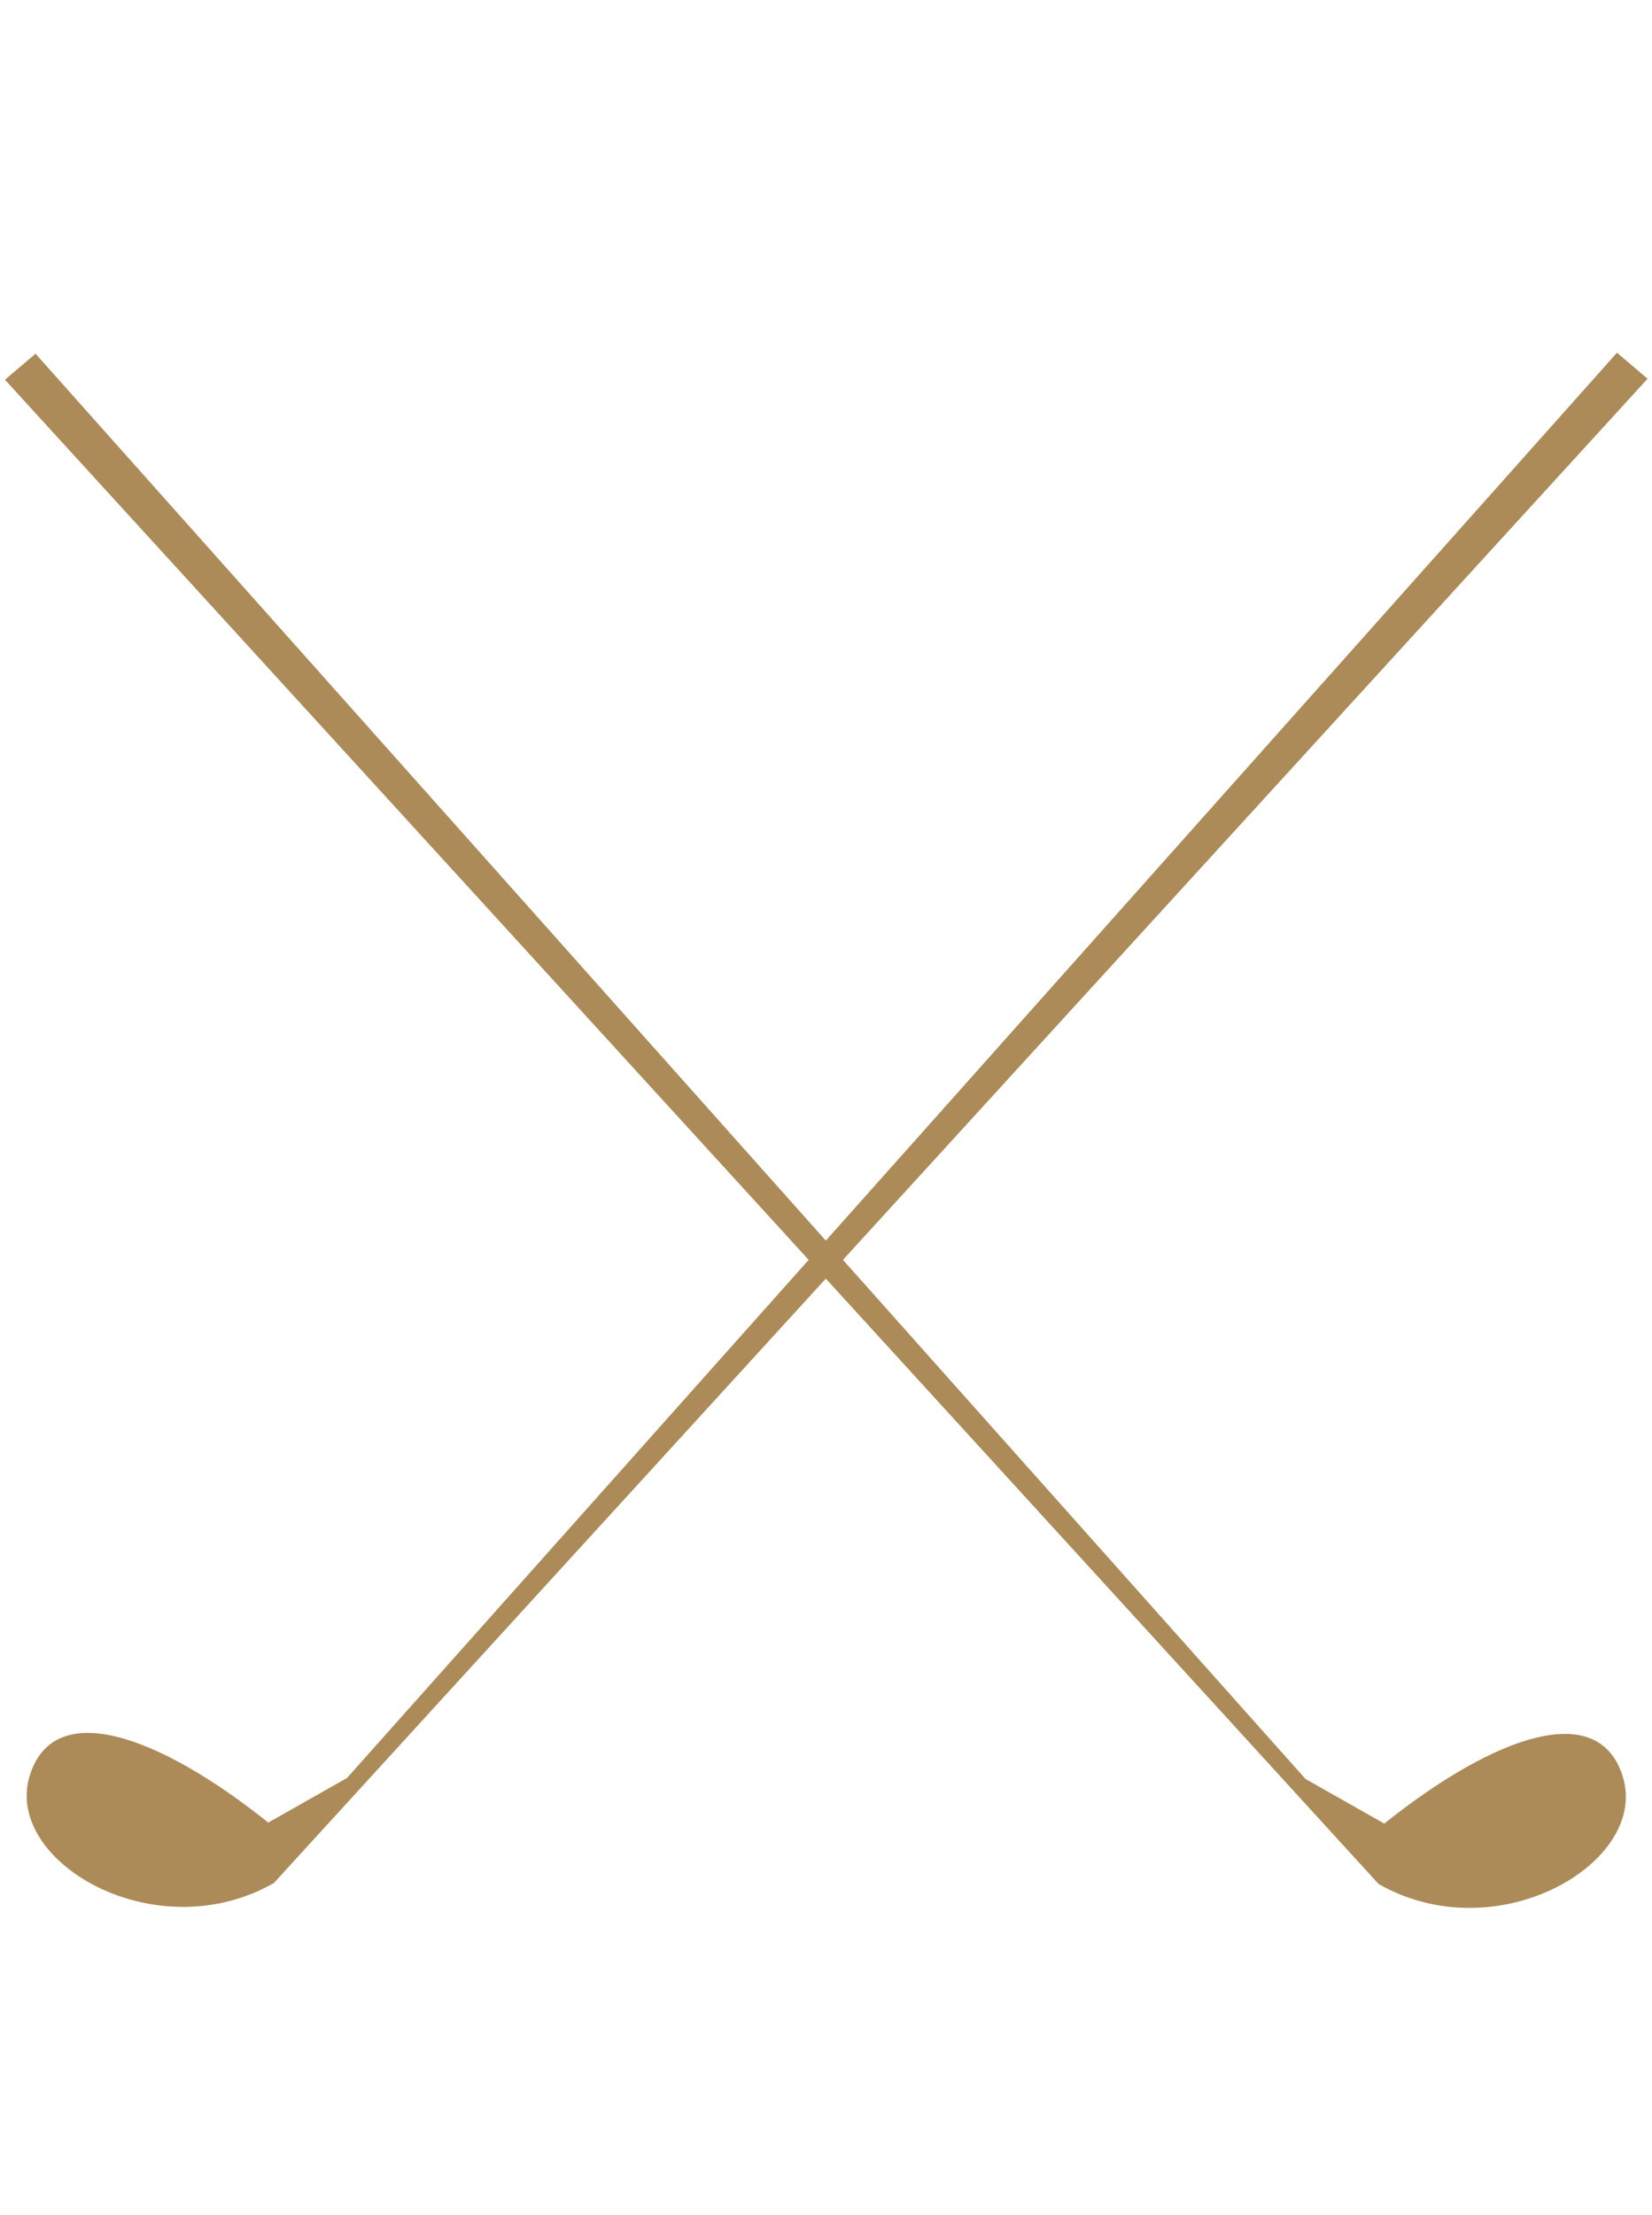 <svg xmlns="http://www.w3.org/2000/svg" width="69.019" height="92.5" viewBox="0 0 69.019 92.5">
  <g id="about-icon" transform="translate(-829 -1644.5)">
    <path id="Path_37" data-name="Path 37" d="M29.461,78.484l-2.3-3L1.6,0,0,.5,28.26,80.718c3.474,4.548,10.762,3.571,11.134-.143C39.746,77.176,35.135,76.9,29.461,78.484Z" transform="matrix(0.921, -0.391, 0.391, 0.921, 829.012, 1659.9)" fill="#ac8b58" fill-rule="evenodd"/>
    <path id="Path_38" data-name="Path 38" d="M29.461,5.275l-2.3,3L1.6,83.759l-1.6-.5L28.26,3.041c3.474-4.548,10.762-3.571,11.134.143C39.746,6.582,35.135,6.861,29.461,5.275Z" transform="matrix(-0.921, -0.391, 0.391, -0.921, 865.279, 1737)" fill="#ac8b58" fill-rule="evenodd"/>
  </g>
</svg>
